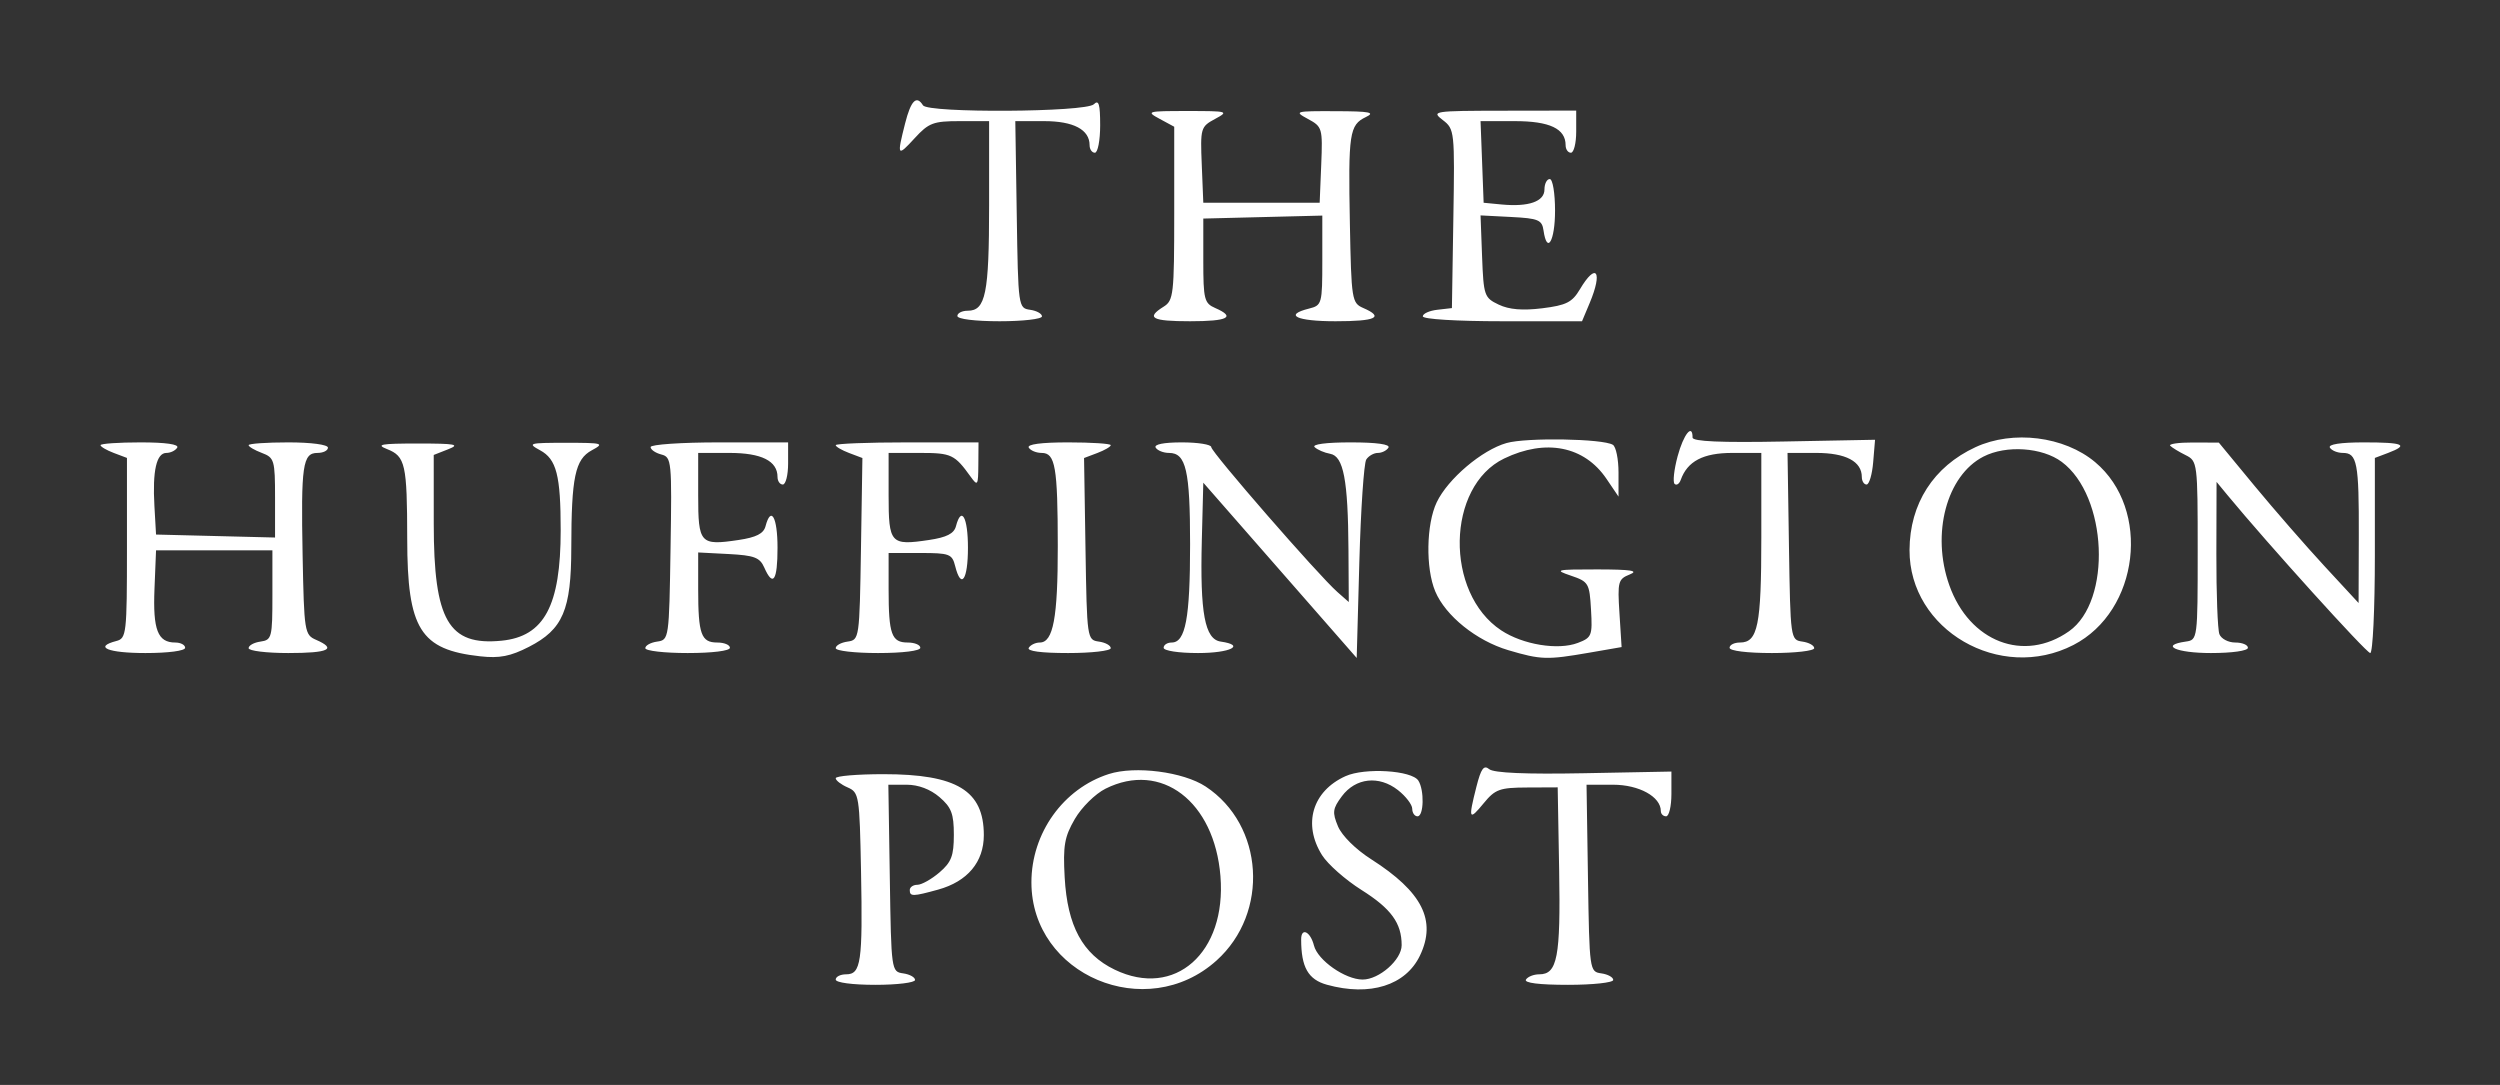 <svg xmlns="http://www.w3.org/2000/svg" width="106" height="46" viewBox="0 0 106 46" fill="none"><rect x="0" y="0" width="106" height="46" fill="#333333" stroke="none"/><path fill-rule="evenodd" clip-rule="evenodd" d="M38.376 5.235C38.023 6.63 38.045 6.663 38.785 5.856C39.378 5.21 39.574 5.136 40.692 5.136H41.938V8.724C41.938 12.452 41.791 13.175 41.033 13.175C40.79 13.175 40.592 13.275 40.592 13.398C40.592 13.528 41.34 13.621 42.386 13.621C43.373 13.621 44.18 13.528 44.18 13.414C44.18 13.3 43.953 13.174 43.676 13.135C43.177 13.064 43.17 13.019 43.11 9.1L43.049 5.136H44.271C45.519 5.136 46.199 5.496 46.199 6.157C46.199 6.332 46.3 6.476 46.423 6.476C46.546 6.476 46.647 5.953 46.647 5.315C46.647 4.412 46.587 4.213 46.378 4.421C46.038 4.76 39.342 4.801 39.135 4.466C38.859 4.022 38.622 4.262 38.376 5.235ZM49.17 5.04L49.787 5.374V9.049C49.787 12.483 49.757 12.743 49.338 13.003C48.574 13.479 48.832 13.621 50.46 13.621C52.075 13.621 52.408 13.446 51.525 13.06C51.062 12.858 51.02 12.692 51.02 11.053V9.267L53.543 9.204L56.066 9.141V11.042C56.066 12.883 56.049 12.947 55.506 13.083C54.414 13.356 54.967 13.621 56.627 13.621C58.345 13.621 58.701 13.452 57.804 13.06C57.318 12.848 57.297 12.72 57.235 9.49C57.162 5.652 57.215 5.299 57.911 4.964C58.327 4.765 58.09 4.718 56.627 4.714C54.9 4.707 54.856 4.72 55.459 5.045C56.066 5.373 56.083 5.433 56.02 6.99L55.954 8.597H53.487H51.02L50.955 6.99C50.891 5.433 50.908 5.373 51.515 5.045C52.119 4.72 52.076 4.707 50.348 4.707C48.631 4.707 48.58 4.722 49.17 5.04ZM61.174 5.09C61.674 5.474 61.683 5.557 61.622 9.272L61.561 13.063L60.944 13.134C60.605 13.173 60.327 13.298 60.327 13.413C60.327 13.533 61.762 13.621 63.703 13.621H67.078L67.403 12.847C67.968 11.501 67.68 11.099 66.988 12.266C66.66 12.819 66.412 12.944 65.392 13.071C64.558 13.174 63.987 13.127 63.545 12.916C62.933 12.625 62.904 12.538 62.84 10.872L62.775 9.133L64.074 9.2C65.226 9.259 65.381 9.324 65.445 9.77C65.593 10.805 65.934 10.221 65.934 8.932C65.934 8.188 65.834 7.592 65.71 7.592C65.586 7.592 65.485 7.791 65.485 8.035C65.485 8.545 64.814 8.779 63.666 8.67L62.906 8.597L62.841 6.867L62.775 5.136H64.227C65.707 5.136 66.382 5.456 66.382 6.157C66.382 6.332 66.483 6.476 66.607 6.476C66.73 6.476 66.831 6.074 66.831 5.583V4.689L63.747 4.694C60.764 4.699 60.68 4.712 61.174 5.09ZM71.131 19.346C70.978 19.915 70.921 20.442 71.003 20.518C71.086 20.594 71.202 20.517 71.263 20.348C71.546 19.555 72.215 19.204 73.447 19.204H74.68V22.791C74.68 26.52 74.533 27.243 73.775 27.243C73.533 27.243 73.334 27.343 73.334 27.466C73.334 27.596 74.082 27.689 75.129 27.689C76.115 27.689 76.923 27.596 76.923 27.482C76.923 27.367 76.696 27.242 76.418 27.203C75.919 27.132 75.913 27.087 75.852 23.168L75.791 19.204H77.013C78.261 19.204 78.941 19.564 78.941 20.225C78.941 20.4 79.032 20.544 79.143 20.544C79.254 20.544 79.38 20.117 79.423 19.595L79.502 18.646L75.633 18.72C72.961 18.771 71.765 18.719 71.765 18.553C71.765 17.935 71.381 18.415 71.131 19.346ZM63.879 18.784C62.834 19.079 61.39 20.304 60.917 21.296C60.473 22.227 60.442 24.094 60.855 25.076C61.289 26.112 62.604 27.169 63.953 27.568C65.336 27.977 65.592 27.985 67.383 27.674L68.756 27.436L68.665 26.002C68.579 24.662 68.608 24.554 69.103 24.356C69.5 24.198 69.153 24.145 67.728 24.143C65.963 24.142 65.88 24.162 66.607 24.408C67.356 24.663 67.395 24.728 67.459 25.848C67.523 26.954 67.491 27.035 66.899 27.26C66.06 27.579 64.569 27.334 63.651 26.727C61.247 25.137 61.324 20.623 63.776 19.441C65.54 18.59 67.175 18.915 68.114 20.301L68.625 21.056V20.032C68.625 19.468 68.517 18.941 68.386 18.86C67.963 18.599 64.726 18.544 63.879 18.784ZM83.763 18.959C81.981 19.783 80.973 21.354 80.964 23.32C80.949 26.712 84.805 28.947 87.912 27.348C90.706 25.909 91.219 21.593 88.833 19.594C87.525 18.498 85.348 18.226 83.763 18.959ZM4.262 18.875C4.262 18.939 4.514 19.087 4.822 19.204L5.383 19.416V23.239C5.383 26.873 5.361 27.067 4.934 27.178C3.956 27.433 4.574 27.689 6.168 27.689C7.14 27.689 7.85 27.595 7.85 27.466C7.85 27.343 7.66 27.243 7.429 27.243C6.688 27.243 6.48 26.706 6.55 24.974L6.616 23.335H9.083H11.55V25.233C11.55 27.031 11.524 27.135 11.046 27.203C10.768 27.242 10.541 27.367 10.541 27.482C10.541 27.596 11.298 27.689 12.223 27.689C13.941 27.689 14.297 27.52 13.4 27.128C12.914 26.916 12.894 26.788 12.831 23.558C12.758 19.726 12.834 19.204 13.461 19.204C13.705 19.204 13.905 19.104 13.905 18.981C13.905 18.852 13.195 18.757 12.223 18.757C11.298 18.757 10.541 18.81 10.541 18.875C10.541 18.939 10.793 19.087 11.102 19.204C11.631 19.404 11.662 19.509 11.662 21.104V22.791L9.139 22.728L6.616 22.665L6.547 21.449C6.462 19.961 6.634 19.204 7.056 19.204C7.231 19.204 7.437 19.104 7.514 18.981C7.601 18.839 7.03 18.757 5.957 18.757C5.025 18.757 4.262 18.81 4.262 18.875ZM16.412 19.042C17.188 19.348 17.262 19.682 17.266 22.855C17.27 26.673 17.817 27.55 20.365 27.828C21.184 27.918 21.642 27.828 22.427 27.426C23.869 26.686 24.22 25.866 24.223 23.223C24.227 20.225 24.385 19.475 25.093 19.092C25.643 18.795 25.575 18.775 23.997 18.775C22.417 18.775 22.351 18.794 22.902 19.093C23.596 19.469 23.773 20.155 23.773 22.483C23.773 25.686 23.075 26.988 21.264 27.166C19.017 27.387 18.391 26.306 18.391 22.206L18.39 19.29L19.007 19.047C19.525 18.844 19.318 18.805 17.717 18.805C16.146 18.805 15.917 18.846 16.412 19.042ZM27.585 18.955C27.585 19.063 27.789 19.205 28.039 19.27C28.476 19.384 28.491 19.535 28.431 23.26C28.371 27.083 28.364 27.132 27.865 27.203C27.588 27.242 27.361 27.367 27.361 27.482C27.361 27.596 28.168 27.689 29.155 27.689C30.201 27.689 30.949 27.596 30.949 27.466C30.949 27.343 30.707 27.243 30.412 27.243C29.728 27.243 29.603 26.894 29.603 24.98V23.424L30.893 23.491C31.981 23.548 32.217 23.637 32.404 24.061C32.777 24.908 32.967 24.626 32.967 23.223C32.967 21.928 32.69 21.432 32.458 22.313C32.376 22.625 32.065 22.784 31.314 22.896C29.684 23.139 29.603 23.049 29.603 20.997V19.204H30.933C32.289 19.204 32.967 19.544 32.967 20.225C32.967 20.4 33.068 20.544 33.191 20.544C33.315 20.544 33.416 20.142 33.416 19.651V18.757H30.5C28.897 18.757 27.585 18.846 27.585 18.955ZM35.434 18.875C35.434 18.939 35.689 19.088 36 19.206L36.566 19.42L36.505 23.276C36.444 27.083 36.437 27.132 35.939 27.203C35.661 27.242 35.434 27.367 35.434 27.482C35.434 27.596 36.242 27.689 37.228 27.689C38.275 27.689 39.022 27.596 39.022 27.466C39.022 27.343 38.781 27.243 38.486 27.243C37.802 27.243 37.677 26.894 37.677 24.991V23.447H39.018C40.262 23.447 40.37 23.487 40.5 24.005C40.753 25.008 41.041 24.592 41.041 23.223C41.041 21.928 40.763 21.432 40.532 22.313C40.45 22.625 40.138 22.784 39.387 22.896C37.758 23.139 37.677 23.049 37.677 20.997V19.204H39.014C40.338 19.204 40.477 19.269 41.153 20.209C41.453 20.625 41.475 20.59 41.482 19.706L41.489 18.757H38.462C36.797 18.757 35.434 18.81 35.434 18.875ZM43.62 18.981C43.696 19.104 43.942 19.204 44.167 19.204C44.745 19.204 44.847 19.794 44.85 23.153C44.853 26.189 44.657 27.243 44.087 27.243C43.906 27.243 43.696 27.343 43.62 27.466C43.532 27.608 44.141 27.689 45.288 27.689C46.282 27.689 47.096 27.596 47.096 27.482C47.096 27.367 46.869 27.242 46.591 27.203C46.093 27.132 46.086 27.083 46.025 23.276L45.964 19.42L46.53 19.206C46.841 19.088 47.096 18.939 47.096 18.875C47.096 18.81 46.282 18.757 45.288 18.757C44.141 18.757 43.532 18.839 43.62 18.981ZM49.002 18.981C49.078 19.104 49.333 19.204 49.568 19.204C50.289 19.204 50.46 19.948 50.46 23.082C50.46 26.206 50.266 27.243 49.68 27.243C49.492 27.243 49.338 27.343 49.338 27.466C49.338 27.592 49.974 27.689 50.796 27.689C52.173 27.689 52.83 27.357 51.758 27.203C51.084 27.105 50.878 26.002 50.957 22.912L51.02 20.466L54.272 24.182L57.524 27.898L57.636 23.83C57.698 21.593 57.83 19.637 57.93 19.483C58.029 19.33 58.251 19.204 58.421 19.204C58.591 19.204 58.793 19.104 58.87 18.981C58.957 18.839 58.371 18.757 57.268 18.757C56.225 18.757 55.613 18.838 55.741 18.959C55.858 19.07 56.154 19.197 56.399 19.241C56.966 19.342 57.157 20.346 57.175 23.314L57.188 25.526L56.704 25.1C55.906 24.398 51.357 19.171 51.357 18.957C51.357 18.847 50.796 18.757 50.11 18.757C49.336 18.757 48.916 18.842 49.002 18.981ZM92.019 18.902C92.099 18.982 92.393 19.161 92.673 19.299C93.172 19.547 93.182 19.626 93.182 23.342C93.182 27.102 93.178 27.132 92.677 27.203C91.555 27.361 92.273 27.689 93.742 27.689C94.639 27.689 95.312 27.594 95.312 27.466C95.312 27.343 95.071 27.243 94.775 27.243C94.48 27.243 94.178 27.084 94.103 26.89C94.028 26.695 93.97 25.163 93.974 23.484L93.982 20.432L94.442 20.99C96.143 23.051 100.336 27.689 100.498 27.689C100.606 27.689 100.694 25.828 100.694 23.553V19.416L101.255 19.204C102.157 18.862 101.917 18.757 100.233 18.757C99.234 18.757 98.701 18.84 98.788 18.981C98.864 19.104 99.112 19.204 99.338 19.204C99.943 19.204 100.023 19.62 100.013 22.739L100.004 25.568L98.559 24.005C97.764 23.145 96.431 21.615 95.596 20.605L94.079 18.767L92.976 18.762C92.37 18.76 91.939 18.823 92.019 18.902ZM84.099 19.359C82.535 20.162 81.878 22.634 82.65 24.811C83.502 27.217 85.817 28.108 87.726 26.766C89.552 25.481 89.36 21.027 87.417 19.583C86.589 18.967 85.063 18.864 84.099 19.359ZM62.598 33.366C62.249 34.743 62.283 34.819 62.907 34.059C63.395 33.464 63.585 33.395 64.749 33.39L66.046 33.384L66.108 36.905C66.172 40.583 66.033 41.311 65.266 41.311C65.031 41.311 64.777 41.411 64.7 41.534C64.612 41.676 65.259 41.757 66.481 41.757C67.537 41.757 68.401 41.664 68.401 41.55C68.401 41.435 68.174 41.31 67.896 41.271C67.397 41.2 67.391 41.155 67.33 37.236L67.269 33.272H68.395C69.496 33.272 70.419 33.781 70.419 34.388C70.419 34.511 70.52 34.612 70.643 34.612C70.767 34.612 70.868 34.185 70.868 33.663L70.868 32.714L67.153 32.785C64.704 32.832 63.337 32.773 63.144 32.613C62.913 32.422 62.796 32.584 62.598 33.366ZM47.017 32.818C45.082 33.436 43.732 35.324 43.732 37.412C43.732 41.347 48.603 43.405 51.581 40.726C53.829 38.704 53.596 34.981 51.12 33.349C50.173 32.725 48.135 32.461 47.017 32.818ZM57.048 32.91C55.643 33.545 55.228 34.945 56.056 36.26C56.297 36.643 57.048 37.306 57.725 37.733C58.986 38.528 59.43 39.14 59.43 40.077C59.43 40.695 58.475 41.535 57.774 41.533C57.036 41.532 55.869 40.715 55.712 40.09C55.561 39.494 55.169 39.307 55.169 39.831C55.169 41.011 55.466 41.533 56.262 41.753C58.088 42.258 59.603 41.782 60.208 40.513C60.917 39.025 60.304 37.816 58.14 36.433C57.478 36.011 56.895 35.432 56.73 35.036C56.483 34.444 56.504 34.286 56.896 33.76C57.48 32.978 58.469 32.87 59.274 33.501C59.606 33.761 59.879 34.118 59.879 34.293C59.879 34.468 59.98 34.612 60.103 34.612C60.371 34.612 60.397 33.504 60.139 33.099C59.86 32.662 57.866 32.54 57.048 32.91ZM35.434 32.996C35.434 33.089 35.661 33.265 35.939 33.386C36.425 33.599 36.446 33.726 36.508 36.956C36.581 40.789 36.506 41.311 35.878 41.311C35.634 41.311 35.434 41.411 35.434 41.534C35.434 41.663 36.144 41.757 37.116 41.757C38.041 41.757 38.798 41.664 38.798 41.55C38.798 41.435 38.571 41.31 38.294 41.271C37.794 41.2 37.788 41.155 37.728 37.236L37.666 33.272H38.444C38.936 33.272 39.446 33.464 39.832 33.795C40.339 34.23 40.443 34.5 40.443 35.393C40.443 36.287 40.339 36.557 39.832 36.992C39.496 37.279 39.076 37.515 38.898 37.515C38.72 37.515 38.574 37.615 38.574 37.738C38.574 38.018 38.704 38.016 39.779 37.719C41.022 37.375 41.714 36.55 41.714 35.41C41.714 33.52 40.571 32.825 37.46 32.825C36.346 32.825 35.434 32.902 35.434 32.996ZM46.875 33.44C46.441 33.657 45.863 34.227 45.574 34.723C45.133 35.482 45.068 35.854 45.142 37.197C45.256 39.264 45.903 40.458 47.264 41.114C49.812 42.343 52.009 40.4 51.747 37.15C51.492 33.978 49.236 32.26 46.875 33.44Z" fill="white"></path></svg>